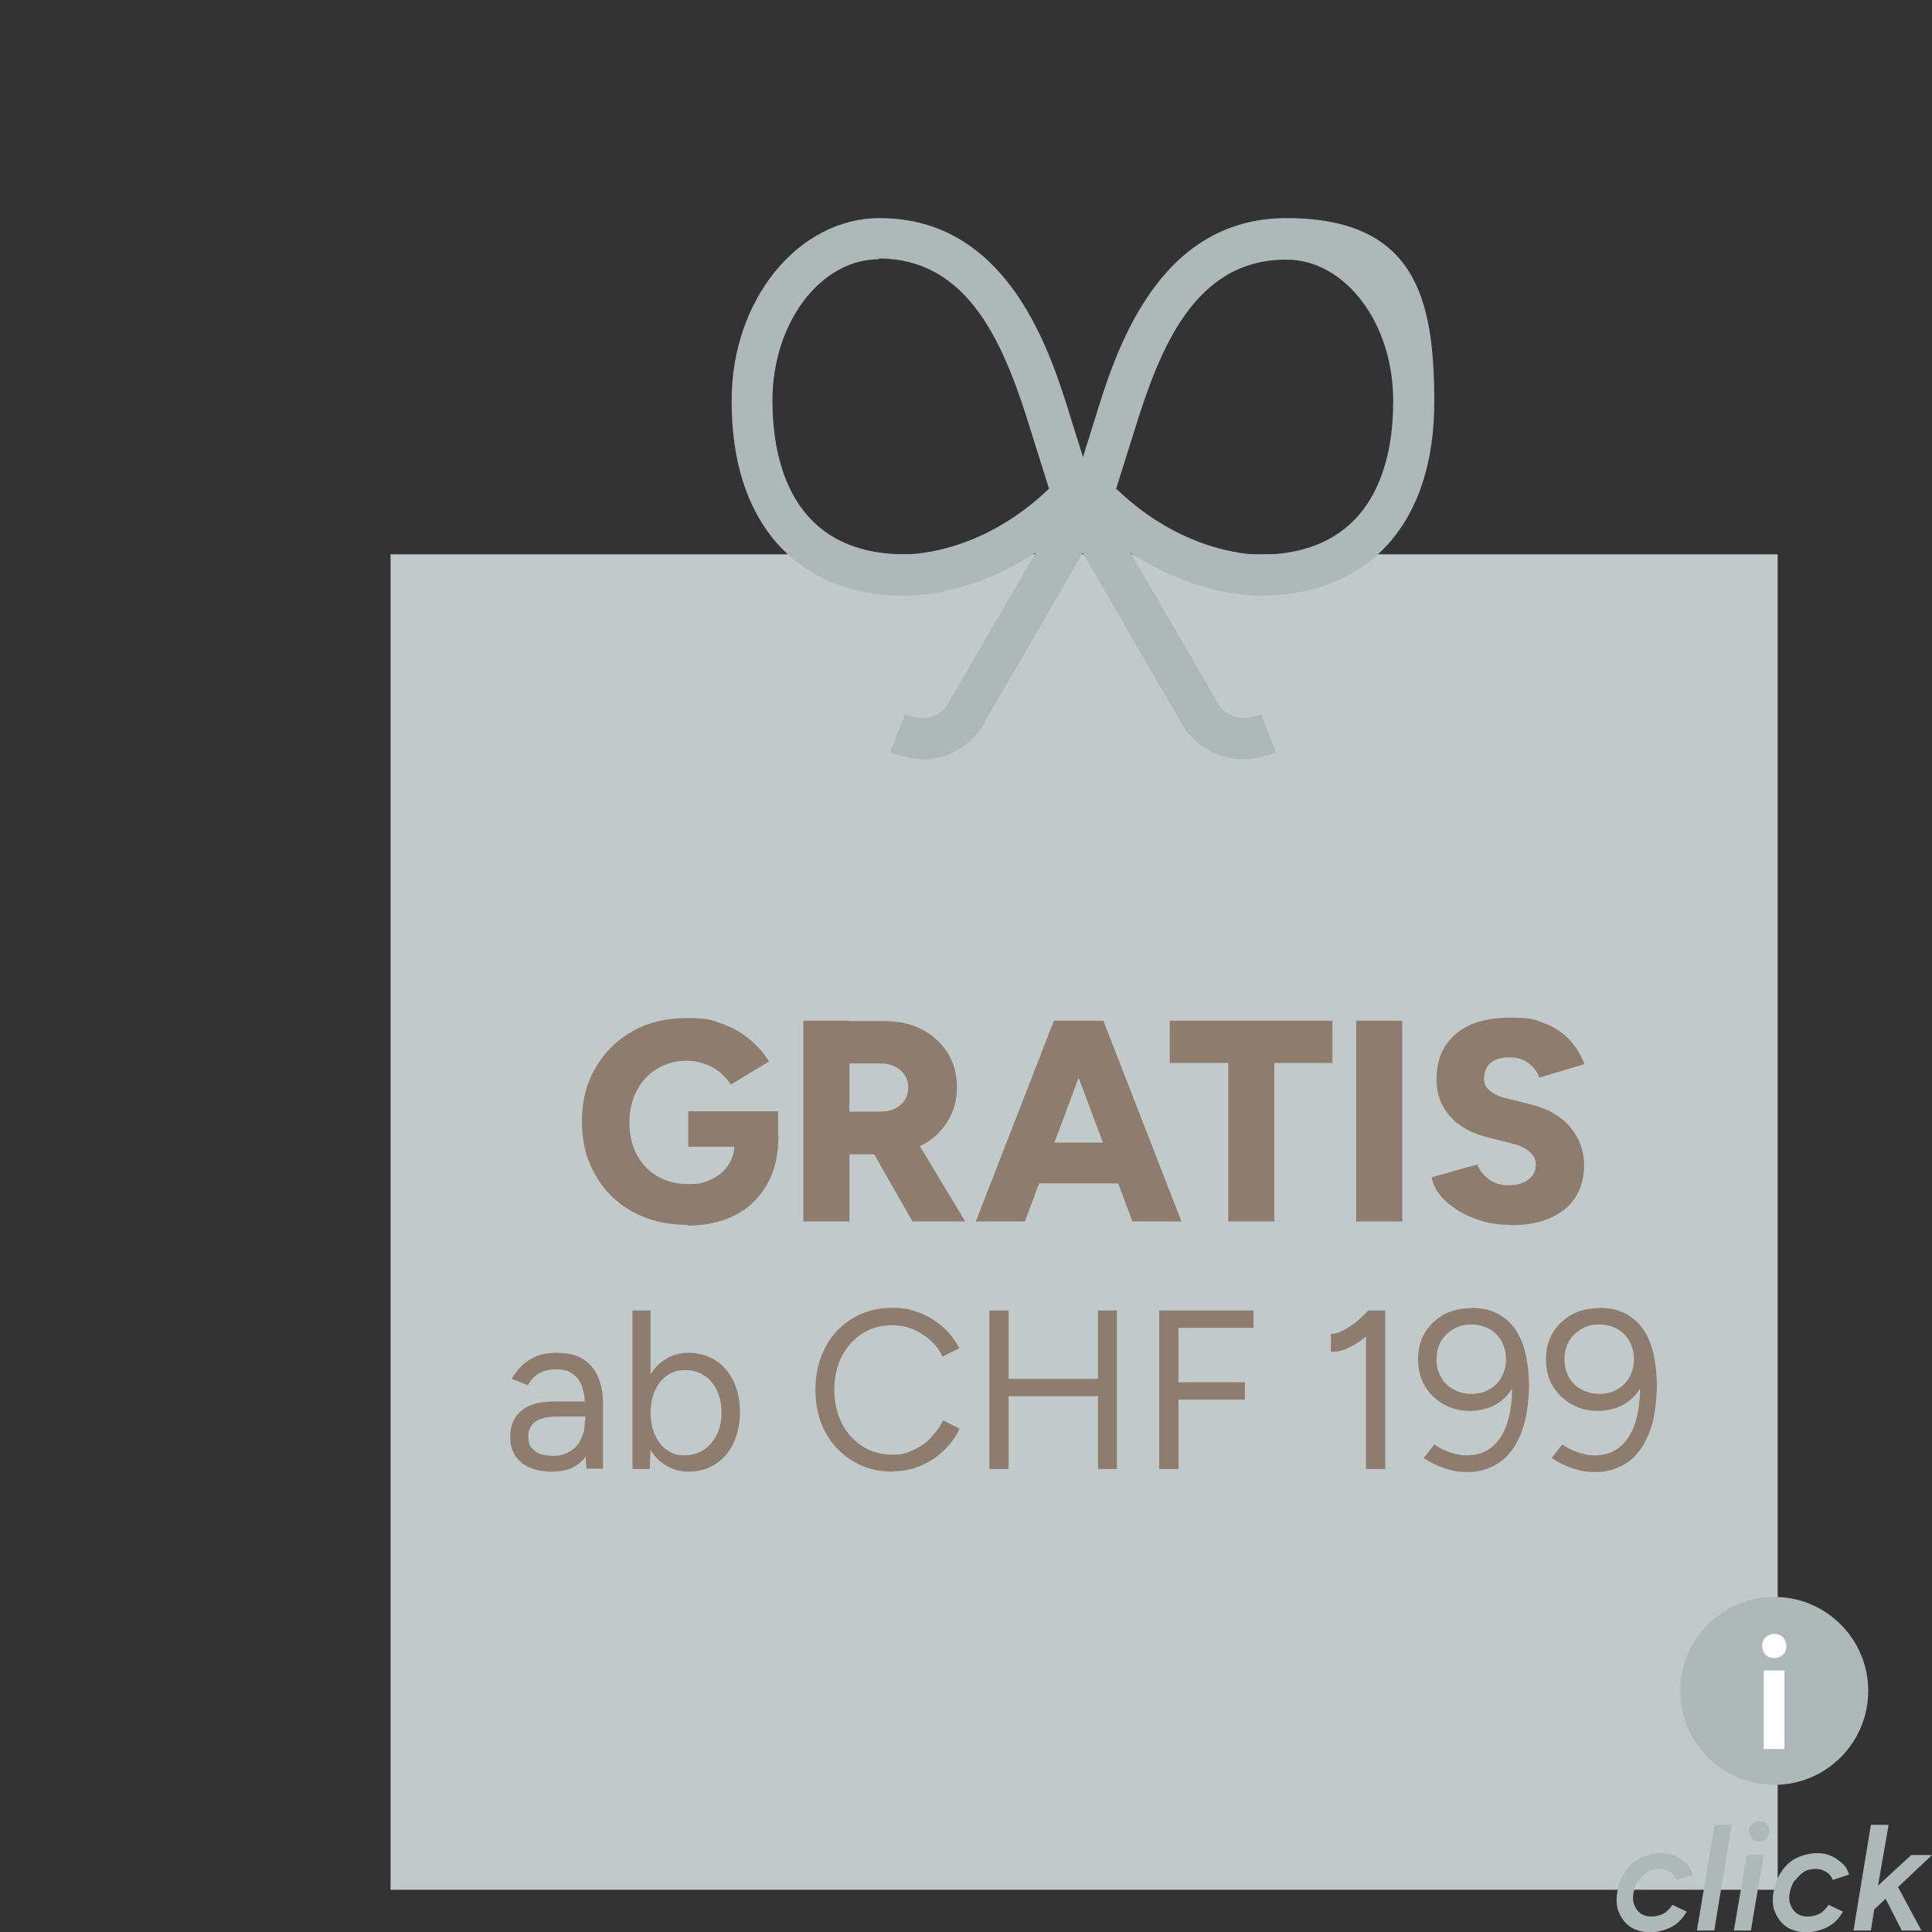 <?xml version="1.0" encoding="UTF-8"?>
<svg id="Ebene_1" xmlns="http://www.w3.org/2000/svg" version="1.1" viewBox="0 0 512 512">
  <rect x="0" y="0" width="512" height="512" fill="#333333" stroke="none"/>
  <!-- Generator: Adobe Illustrator 29.3.1, SVG Export Plug-In . SVG Version: 2.1.0 Build 151)  -->
  <defs>
    <style>
      .st0 {
        fill: #d1dadb;
        isolation: isolate;
        opacity: .9;
      }

      .st1 {
        fill: #8e7c6e;
      }

      .st2 {
        fill: #fff;
      }

      .st3 {
        fill: #aeb8b8;
      }
    </style>
  </defs>
  <g id="Ebene_11" data-name="Ebene_1">
    <rect class="st0" x="103.5" y="146.9" width="367.6" height="353.9"/>
    <path class="st3" d="M244.7,201.2c-2.6,0-5.5-.6-8.8-1.8l3.9-10.1c7.7,3,10.8-1.6,11.6-3.1l33.1-57.1,5.7-18.2c5.3-17.2,16.3-53.1,50.7-53.1s39.1,21.6,39.2,48.2c.2,32.3-17,51.6-45.8,51.9-.8,0-22.3.5-43.5-18l-29.9,51.5c-1.9,3.8-7.5,9.9-16.4,9.9h.2,0ZM295.9,129.6c18.4,17.7,37.5,17.4,38.3,17.4,30.7-.3,35.1-25.8,35-40.9,0-20.6-12.8-37.3-28.3-37.3-24.3,0-33.5,23.4-40.3,45.4l-4.9,15.6h0l.2-.2h0Z"/>
    <path class="st3" d="M329.4,201.2c-8.9,0-14.6-6-16.6-10.1l-29.7-51.2c-21.1,18.5-42.6,18-43.6,18-28.7-.3-45.8-19.7-45.6-51.9,0-26.6,17.7-48.2,39.2-48.2,34.4,0,45.4,35.9,50.7,53.1l5.7,18.2,33,56.8c.9,1.7,4.1,6.3,11.7,3.4l3.9,10.1c-3.2,1.2-6.1,1.8-8.7,1.8h0ZM233,68.7c-15.5,0-28.2,16.7-28.3,37.3,0,15.2,4.4,40.7,34.9,40.9,1,0,20,.3,38.4-17.4l-4.9-15.6c-6.8-22-16-45.4-40.3-45.4h0l.2.2Z"/>
    <g>
      <path class="st3" d="M466.2,482.6c-.7,0-1.3.3-1.9.8s-.8,1.1-.8,1.9.3,1.3.8,1.9,1.1.8,1.9.8,1.3-.3,1.9-.8c.5-.6.8-1.1.8-1.9s-.3-1.3-.8-1.9-1.1-.8-1.9-.8Z"/>
      <g>
        <path class="st3" d="M434.3,498.4c.7-.9,1.4-1.7,2.3-2.3s2-.8,3.2-.8,2,.3,2.8.8,1.3,1.1,1.7,2.1l4.3-1.4c-.3-1.1-.8-2.1-1.7-2.9s-1.8-1.5-2.9-2-2.3-.8-3.7-.8c-2.1,0-3.9.5-5.6,1.3s-3,2.1-4,3.6-1.7,3.3-2.1,5.4c-.3,1.5-.2,2.9,0,4.2.4,1.3.9,2.4,1.7,3.4s1.8,1.8,3,2.3,2.5.8,4,.8,3.9-.5,5.6-1.4,3.1-2.3,4.1-4.1l-3.8-1.8c-.6.9-1.4,1.8-2.3,2.3s-2.1.8-3.3.8-2-.3-2.8-.8c-.8-.6-1.3-1.3-1.7-2.3-.4-.9-.4-2.1-.2-3.3.2-1,.6-2.2,1.2-3.1h.2,0Z"/>
        <polygon class="st3" points="449.7 511.6 454.3 511.6 458.9 483.6 454.4 483.6 449.7 511.6"/>
        <polygon class="st3" points="459.5 511.6 464 511.6 467.4 491.6 462.9 491.6 459.5 511.6"/>
        <path class="st3" d="M475.7,498.4c.7-.9,1.4-1.7,2.3-2.3s2-.8,3.2-.8,2,.3,2.8.8,1.3,1.1,1.7,2.1l4.3-1.4c-.3-1.1-.8-2.1-1.7-2.9s-1.8-1.5-2.9-2-2.3-.8-3.7-.8c-2.1,0-3.9.5-5.6,1.3s-3,2.1-4,3.6-1.7,3.3-2.1,5.4c-.3,1.5-.2,2.9,0,4.2.4,1.3.9,2.4,1.7,3.4s1.8,1.8,3,2.3,2.5.8,4,.8,3.9-.5,5.6-1.4,3.1-2.3,4.1-4.1l-3.8-1.8c-.6.9-1.4,1.8-2.3,2.3s-2.1.8-3.3.8-2-.3-2.8-.8c-.8-.6-1.3-1.3-1.7-2.3s-.4-2.1-.2-3.3c.2-1,.7-2.2,1.2-3.1h.2,0Z"/>
        <polygon class="st3" points="512 491.6 506.5 491.6 497.7 499.7 500.5 483.6 495.8 483.6 491.2 511.6 495.8 511.6 496.7 506 499.7 503.2 504 511.6 509.2 511.6 503 500.1 512 491.6"/>
      </g>
    </g>
    <circle class="st3" cx="470.2" cy="448.1" r="24.9"/>
    <path class="st2" d="M470.2,433c-.8,0-1.6.3-2.3.9-.7.7-.9,1.4-.9,2.3s.3,1.6.9,2.3c.7.7,1.4.9,2.3.9s1.6-.3,2.3-.9c.7-.7.9-1.4.9-2.3s-.3-1.6-.9-2.3c-.7-.7-1.4-.9-2.3-.9Z"/>
    <rect class="st2" x="467.4" y="442.7" width="5.5" height="20.8"/>
    <g>
      <path class="st1" d="M182.1,324.6c-5.5,0-10.3-1.2-14.5-3.5s-7.5-5.6-9.8-9.7c-2.4-4.1-3.6-8.9-3.6-14.2s1.2-10.1,3.6-14.2c2.4-4.1,5.7-7.4,9.8-9.7,4.2-2.4,9-3.5,14.5-3.5s6.5.5,9.2,1.5c2.8,1,5.2,2.3,7.3,4.1,2.1,1.7,3.8,3.7,5.2,5.9l-10.1,6.1c-.8-1.2-1.8-2.3-3-3.3s-2.6-1.7-4.1-2.2-3-.8-4.5-.8c-3,0-5.6.7-7.9,2.1-2.3,1.4-4.1,3.3-5.4,5.7-1.3,2.5-2,5.3-2,8.5s.6,6,1.9,8.5c1.3,2.5,3.1,4.4,5.5,5.8s5.1,2.1,8.3,2.1,4.5-.5,6.3-1.4,3.3-2.2,4.3-3.8,1.6-3.5,1.6-5.7l11.6-2c0,5.2-1,9.5-3.1,13.1s-4.9,6.3-8.5,8.1c-3.6,1.8-7.8,2.7-12.5,2.7v-.2h-.1ZM182.4,303.9v-9.4h23.8v7.2l-6.8,2.2h-17Z"/>
      <path class="st1" d="M212.9,323.7v-53.2h12.2v53.2h-12.2ZM223.5,305.8v-11.2h9.9c1.4,0,2.7-.3,3.8-.8,1.1-.6,2-1.3,2.6-2.3s.9-2.1.9-3.3c0-1.9-.7-3.4-2.1-4.6-1.4-1.2-3.2-1.8-5.5-1.8h-9.6v-11.2h10.3c3.8-.1,7.3.6,10.3,2.1s5.3,3.6,7,6.3c1.7,2.7,2.5,5.7,2.5,9.2s-.9,6.5-2.6,9.2-4.1,4.8-7.1,6.3-6.5,2.2-10.4,2.2h-10,0ZM241.8,323.7l-12-21.1,9.2-6.8,16.8,27.9h-14Z"/>
      <path class="st1" d="M258.6,323.7l20.7-53.2h12.2l-19.9,53.2h-13ZM268.3,313.6v-10.8h35v10.8h-35ZM300.1,323.7l-19.9-53.2h12.2l20.7,53.2h-13Z"/>
      <path class="st1" d="M310,281.7v-11.2h43.1v11.2h-43.1ZM325.5,323.7v-48.8h12.2v48.8h-12.2Z"/>
      <path class="st1" d="M359.4,323.7v-53.2h12.2v53.2h-12.2Z"/>
      <path class="st1" d="M400.2,324.6c-2.6,0-5.1-.3-7.4-1s-4.5-1.6-6.4-2.8c-1.9-1.2-3.5-2.5-4.7-4s-2-3.1-2.3-4.8l12.1-3.4c.6,1.5,1.5,2.7,2.9,3.8,1.4,1.1,3.2,1.7,5.3,1.7s3.8-.4,5.2-1.4c1.4-1,2.1-2.3,2.1-4s-.5-2.4-1.5-3.3c-1-1-2.4-1.7-4.2-2.2l-7.5-1.9c-2.6-.7-4.9-1.7-6.9-3.1s-3.5-3.2-4.6-5.2c-1.1-2.1-1.6-4.4-1.6-7,0-5.1,1.7-9.1,5.1-12s8.2-4.3,14.4-4.3,6.4.5,8.9,1.4,4.7,2.3,6.5,4.1c1.8,1.8,3.2,4.1,4.3,6.8l-12,3.6c-.4-1.4-1.3-2.6-2.6-3.7s-3.1-1.7-5.2-1.7-3.8.5-5,1.4c-1.2,1-1.8,2.4-1.8,4.2s.5,2.3,1.4,3.2c1,.8,2.3,1.5,3.9,1.9l7.5,1.9c4.3,1.1,7.7,3.1,10.1,6s3.6,6.2,3.6,9.9-.8,6.2-2.3,8.6-3.8,4.2-6.7,5.5c-2.9,1.3-6.5,1.9-10.6,1.9h0Z"/>
      <path class="st1" d="M146.4,390c-3.5,0-6.3-.8-8.2-2.4-2-1.6-3-3.9-3-6.8s1-5.4,3-7,4.8-2.4,8.5-2.4h8.6v4h-7.5c-2.8,0-4.8.5-6,1.4s-1.8,2.2-1.8,4,.6,2.8,1.7,3.7,2.8,1.3,4.9,1.3,3.2-.4,4.5-1.2c1.3-.8,2.3-1.9,2.9-3.3.7-1.4,1-2.9,1-4.7h2.9c0,4.1-1,7.3-3,9.8s-4.9,3.6-8.6,3.6h.1ZM155.4,389.3l-.3-4.9v-10.9c0-2.4-.3-4.3-.8-5.9-.5-1.5-1.4-2.7-2.5-3.5s-2.5-1.2-4.3-1.2-3.2.3-4.5,1-2.3,1.7-3.1,3.2l-4.3-1.7c.8-1.4,1.8-2.6,2.9-3.7,1.1-1,2.4-1.8,3.9-2.4,1.5-.5,3.2-.8,5.1-.8,2.8,0,5.1.5,6.9,1.6s3.2,2.7,4.1,4.8c.9,2.1,1.4,4.8,1.3,8v16.3h-4.5.1Z"/>
      <path class="st1" d="M167.6,389.3v-42h4.8v36.4l-.2,5.6h-4.6ZM182.5,390c-2.5,0-4.7-.7-6.6-2-1.9-1.3-3.4-3.2-4.4-5.6s-1.6-5.1-1.6-8.2.5-5.9,1.6-8.2c1-2.4,2.5-4.2,4.4-5.5s4.1-2,6.6-2,5,.7,7.1,2,3.6,3.2,4.8,5.5c1.1,2.4,1.7,5.1,1.7,8.2s-.6,5.8-1.7,8.2c-1.1,2.4-2.7,4.2-4.8,5.6-2,1.3-4.4,2-7.1,2ZM181.4,385.7c1.9,0,3.5-.5,5-1.4,1.5-1,2.6-2.3,3.5-4s1.3-3.7,1.3-5.9-.4-4.2-1.2-5.9c-.8-1.7-2-3.1-3.4-4-1.5-1-3.1-1.4-5.1-1.4s-3.3.5-4.7,1.4c-1.4,1-2.5,2.3-3.2,4-.8,1.7-1.2,3.7-1.2,5.9s.4,4.2,1.2,5.9c.8,1.7,1.8,3.1,3.2,4,1.4,1,2.9,1.4,4.7,1.4h-.1Z"/>
      <path class="st1" d="M236.6,390c-4,0-7.5-.9-10.6-2.8s-5.5-4.4-7.3-7.7c-1.8-3.3-2.6-7-2.6-11.2s.9-8,2.6-11.2c1.7-3.3,4.1-5.8,7.2-7.7,3.1-1.9,6.6-2.8,10.5-2.8s4.9.5,7.3,1.3c2.3.9,4.4,2.2,6.2,3.8,1.8,1.6,3.3,3.5,4.3,5.6l-4.4,2.2c-.8-1.7-1.9-3.1-3.3-4.4-1.4-1.2-3-2.2-4.7-2.9-1.7-.7-3.5-1-5.4-1-2.9,0-5.5.7-7.9,2.2-2.3,1.5-4.1,3.5-5.4,6-1.3,2.6-2,5.5-2,8.9s.7,6.3,2,8.9,3.2,4.6,5.5,6.1,5,2.2,7.9,2.2,3.7-.4,5.5-1.2c1.7-.8,3.3-1.8,4.6-3.2s2.5-2.9,3.3-4.7l4.4,2.2c-1,2.2-2.5,4.2-4.3,5.9-1.8,1.7-3.9,3.1-6.2,4-2.3,1-4.8,1.4-7.3,1.4h0Z"/>
      <path class="st1" d="M262.2,389.3v-42h5.1v42h-5.1ZM266.7,370v-4.6h25.4v4.6h-25.4ZM291,389.3v-42h5v42h-5Z"/>
      <path class="st1" d="M307.2,389.3v-42h5.1v42h-5.1ZM311.9,351.9v-4.6h20.3v4.6h-20.3ZM311.9,370.9v-4.6h18v4.6h-18Z"/>
      <path class="st1" d="M352.7,358.1v-4.6c.8,0,1.8-.2,3-.8s2.4-1.4,3.6-2.3c1.2-1,2.3-2,3.2-3l3.1,3.4c-1.3,1.4-2.7,2.7-4.1,3.8-1.4,1.1-2.9,2-4.4,2.7s-3,1-4.4.9h0ZM362,389.3v-39.3l.5-2.7h4.6v42h-5.1Z"/>
      <path class="st1" d="M389.9,346.6c3,0,5.4.6,7.3,1.7s3.5,2.6,4.7,4.5,2,4,2.5,6.5.8,5.1.8,7.8-.4,6.8-1.1,9.7c-.8,2.8-1.8,5.2-3.2,7.2-1.4,2-3.1,3.5-5.1,4.5s-4.2,1.6-6.8,1.6-4.1-.3-6.2-1-3.9-1.6-5.5-2.7l2.8-3.6c1.3.9,2.7,1.6,4.2,2.1s2.9.8,4.3.8c4.1,0,7.2-1.7,9.3-5.2,2.1-3.4,3.1-8.6,2.8-15.6l1.1,1c-1,2.4-2.5,4.4-4.6,5.8s-4.6,2.2-7.5,2.2-5.1-.6-7.2-1.8c-2.1-1.2-3.7-2.8-4.9-4.8-1.2-2-1.8-4.4-1.8-7.1s.6-5,1.8-7c1.2-2,2.9-3.6,5-4.8,2.1-1.2,4.6-1.7,7.4-1.7h0ZM389.9,351c-1.8,0-3.3.4-4.7,1.2-1.4.8-2.5,1.9-3.3,3.2-.8,1.4-1.2,3-1.2,4.8s.4,3.4,1.2,4.8c.8,1.4,1.9,2.5,3.3,3.2,1.4.8,3,1.2,4.7,1.2s3.5-.4,4.8-1.2c1.4-.8,2.5-1.9,3.2-3.2.8-1.4,1.2-3,1.2-4.8s-.4-3.4-1.2-4.8c-.8-1.4-1.9-2.5-3.2-3.2-1.4-.8-3-1.2-4.8-1.2Z"/>
      <path class="st1" d="M423.8,346.6c3,0,5.4.6,7.3,1.7s3.5,2.6,4.7,4.5,2,4,2.5,6.5.8,5.1.8,7.8-.4,6.8-1.1,9.7c-.8,2.8-1.8,5.2-3.2,7.2-1.4,2-3.1,3.5-5.1,4.5s-4.2,1.6-6.8,1.6-4.1-.3-6.2-1-3.9-1.6-5.5-2.7l2.8-3.6c1.3.9,2.7,1.6,4.2,2.1s2.9.8,4.3.8c4.1,0,7.2-1.7,9.3-5.2,2.1-3.4,3.1-8.6,2.8-15.6l1.1,1c-1,2.4-2.5,4.4-4.6,5.8s-4.6,2.2-7.5,2.2-5.1-.6-7.2-1.8c-2.1-1.2-3.7-2.8-4.9-4.8-1.2-2-1.8-4.4-1.8-7.1s.6-5,1.8-7c1.2-2,2.9-3.6,5-4.8,2.1-1.2,4.6-1.7,7.4-1.7h0ZM423.8,351c-1.8,0-3.3.4-4.7,1.2-1.4.8-2.5,1.9-3.3,3.2-.8,1.4-1.2,3-1.2,4.8s.4,3.4,1.2,4.8c.8,1.4,1.9,2.5,3.3,3.2,1.4.8,3,1.2,4.7,1.2s3.5-.4,4.8-1.2c1.4-.8,2.5-1.9,3.2-3.2.8-1.4,1.2-3,1.2-4.8s-.4-3.4-1.2-4.8c-.8-1.4-1.9-2.5-3.2-3.2-1.4-.8-3-1.2-4.8-1.2Z"/>
    </g>
  </g>
</svg>